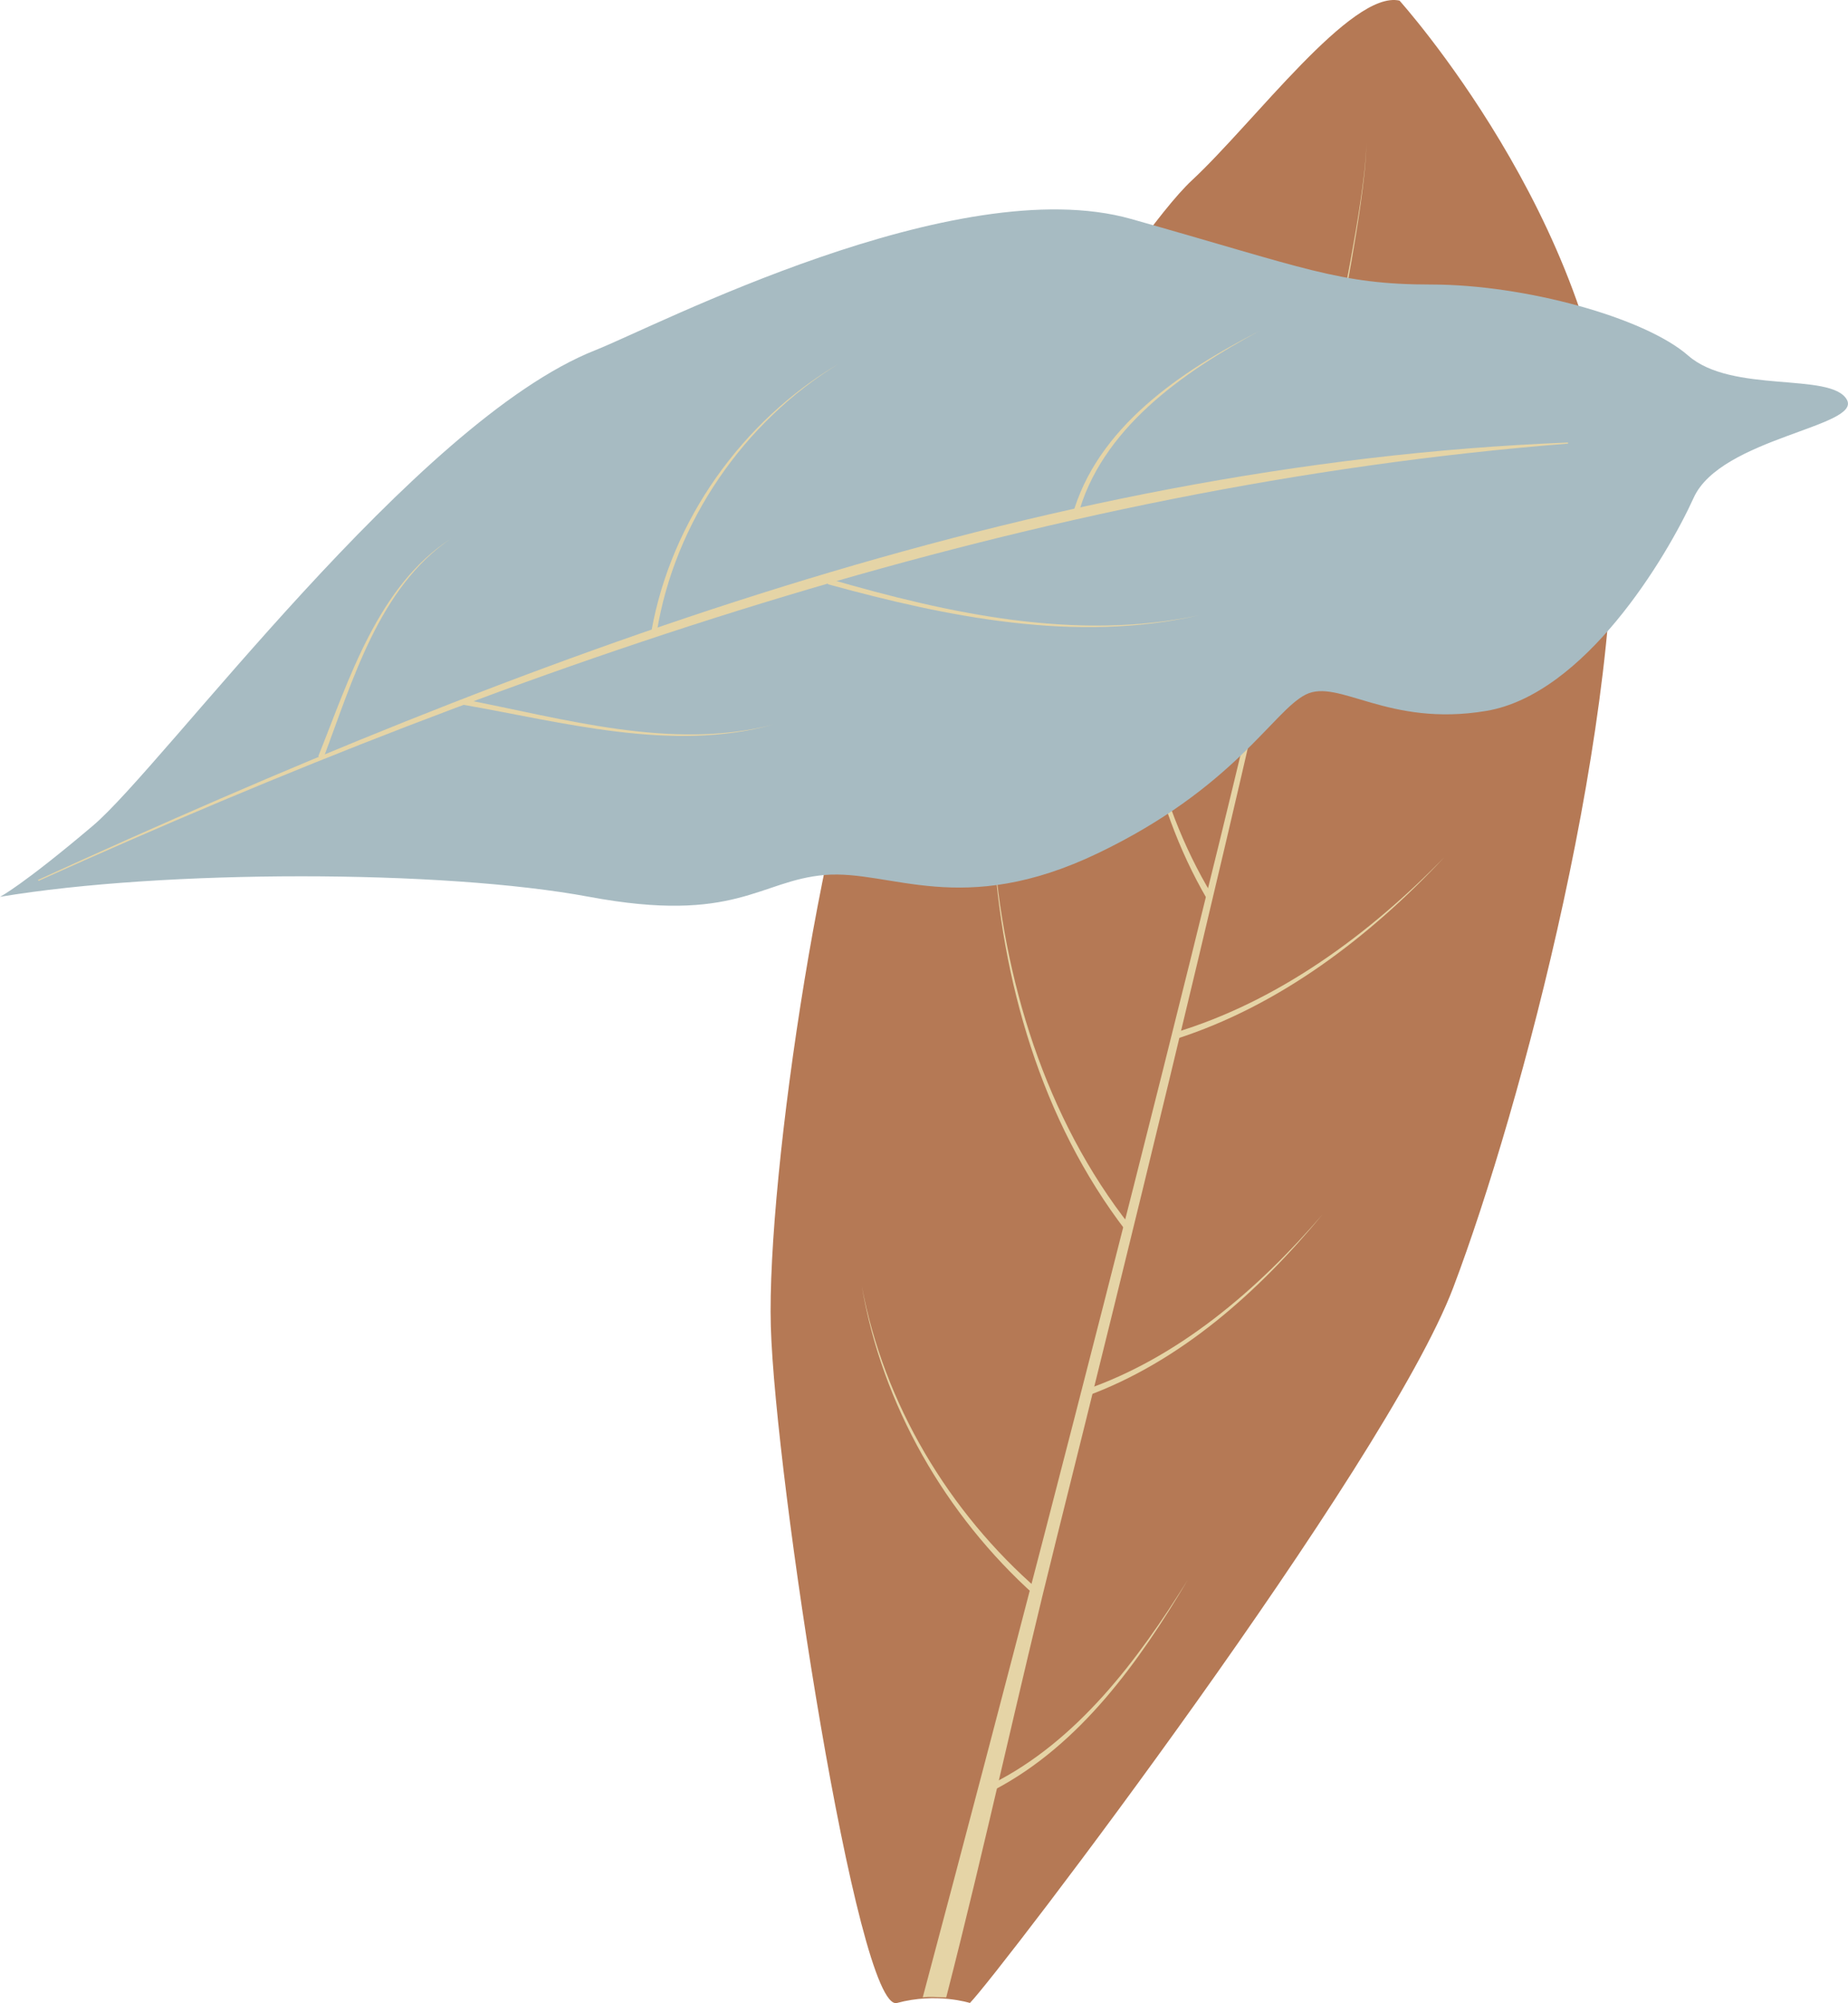   <svg xmlns="http://www.w3.org/2000/svg" x="0px" y="0px" viewBox="0 0 4846.9 5250.6" style="vertical-align: middle; max-width: 100%; width: 100%;" width="100%">
   <g>
    <g>
     <path d="M3670.6,1.6c0,0,519.5,576.7,557.3,1220c37.8,643.3-238.4,1684-416.3,2153.2    s-1192,1798-1267.7,1875.3c0,0-87.5-28.1-191.3,0c-103.9,28.1-319.6-1379.6-330.9-1773.1s143.8-1434.2,306.5-1763.4    s634.9-1089.4,798-1241C3289.4,321,3544.6-26.4,3670.6,1.6z" fill="rgb(181,121,85)">
     </path>
     <g>
      <path d="M2420.1,5235.6c107.2-402.2,213.9-808.5,318.5-1211.4c104.5-403,207.8-806.2,309.1-1210     c101.3-403.8,200.9-808,295.8-1213.3c47.4-202.7,93.7-405.6,136.9-609.2c21.6-101.8,42.3-203.8,61.2-306.1     c9.3-51.2,18.4-102.4,26-153.9c7.5-51.5,14.6-103.1,16.1-155.2c-1,52.1-7.7,103.8-14.7,155.4c-7.1,51.6-15.8,102.9-24.6,154.2     c-18,102.5-37.8,204.7-58.5,306.8c-41.4,204-85.8,407.4-131.5,610.6c-91.4,406.2-187.4,811.4-285,1216.1     c-97.7,404.7-197.4,809-298.3,1212.9c-101,403.9-185.8,799.8-289.4,1203.1c0,0,0,0-36.2-1.4     C2431.3,5233.7,2420.1,5235.6,2420.1,5235.6z" fill="rgb(229,212,166)">
      </path>
      <path d="M2601.6,4675.9c224.6-112.6,383.3-325.7,513.5-534.6c-126.9,214.1-282.1,432-507.3,550.2     L2601.6,4675.9z" fill="rgb(229,212,166)">
      </path>
      <path d="M2843.5,3643.9c248.4-85.2,455.8-264.2,625.2-460.7C3302,3385,3097.2,3569,2848.1,3660     L2843.5,3643.9z" fill="rgb(229,212,166)">
      </path>
      <path d="M3079.3,2707.3c273.2-82,511.8-258.1,709.1-460.6c-194.8,207.9-431.1,389.2-705,476.9     L3079.3,2707.3z" fill="rgb(229,212,166)">
      </path>
      <path d="M3370.9,1479.2c273.2-82,511.8-258.1,709.1-460.6c-194.8,207.9-431.1,389.2-705,476.9     L3370.9,1479.2z" fill="rgb(229,212,166)">
      </path>
      <path d="M2713.4,4181c-234-210.1-400.4-499.2-453.1-810c57.7,307.6,227.8,592.4,463.6,796.9L2713.4,4181z" fill="rgb(229,212,166)">
      </path>
      <path d="M2953.4,3226.7c-222.7-289.8-327.6-657.9-348.3-1019.3c26.1,358.8,135.5,723.4,360.9,1008.2     L2953.4,3226.7z" fill="rgb(229,212,166)">
      </path>
      <path d="M3165.9,2356.8c-152-260.4-199.8-569.4-201.9-867.1c7.5,295.3,60.6,602.1,215.7,857.6     L3165.9,2356.8z" fill="rgb(229,212,166)">
      </path>
     </g>
    </g>
    <g>
     <path d="M0,2350.7c0,0,57.3-28.7,243.6-186.3S1089.1,1104,1561.9,917.7    c156.1-61.5,945.8-472.9,1404.3-343.9s544.5,172,788.1,172s558.9,86,673.5,186.3s372.6,43,415.6,114.6s-329.6,100.3-401.2,257.9    s-286.6,515.9-544.5,558.9c-257.9,43-386.9-86-472.9-43c-86,43-186.3,243.6-544.5,415.6c-358.2,172-544.5,43-716.5,57.3    c-172,14.3-233.8,129-618.5,57.3S429.9,2279,0,2350.7z" fill="rgb(167,187,194)">
     </path>
     <g>
      <path d="M99.7,2306.4c1264.5-577.7,2609.8-1091.2,4012.9-1146.5l0.1,2.9     c-1395.5,110-2742.5,574.1-4011.8,1146.2L99.7,2306.4z" fill="rgb(229,212,166)">
      </path>
      <path d="M834.7,1982.6c81.4-202.9,155.8-446,347.6-570.6C994,1540,925.1,1783.5,848.3,1987L834.7,1982.6z" fill="rgb(229,212,166)">
      </path>
      <path d="M1708.5,1654.4c52.1-290.5,238-551.1,491.1-700.9c-248.4,152.2-430,414.3-476.9,702.6     L1708.5,1654.4z" fill="rgb(229,212,166)">
      </path>
      <path d="M2811.9,1353.4c64.3-233.7,286.7-381.1,491.1-485.8c-199.4,107.2-417.1,257.1-476.9,487.7     L2811.9,1353.4z" fill="rgb(229,212,166)">
      </path>
      <path d="M841.5,1984.8" fill="rgb(229,212,166)">
      </path>
      <path d="M1214.9,1832.8c263.6,50.6,546.5,135.1,812.8,66.5c-266,73.3-550.8-6.4-816.1-52.6L1214.9,1832.8z" fill="rgb(229,212,166)">
      </path>
      <path d="M2175.5,1517.7c311.5,90.3,647,163.7,969.9,95c-323,73.5-660.3,4.7-974.3-81.4L2175.5,1517.7z" fill="rgb(229,212,166)">
      </path>
     </g>
    </g>
   </g>
  </svg>
